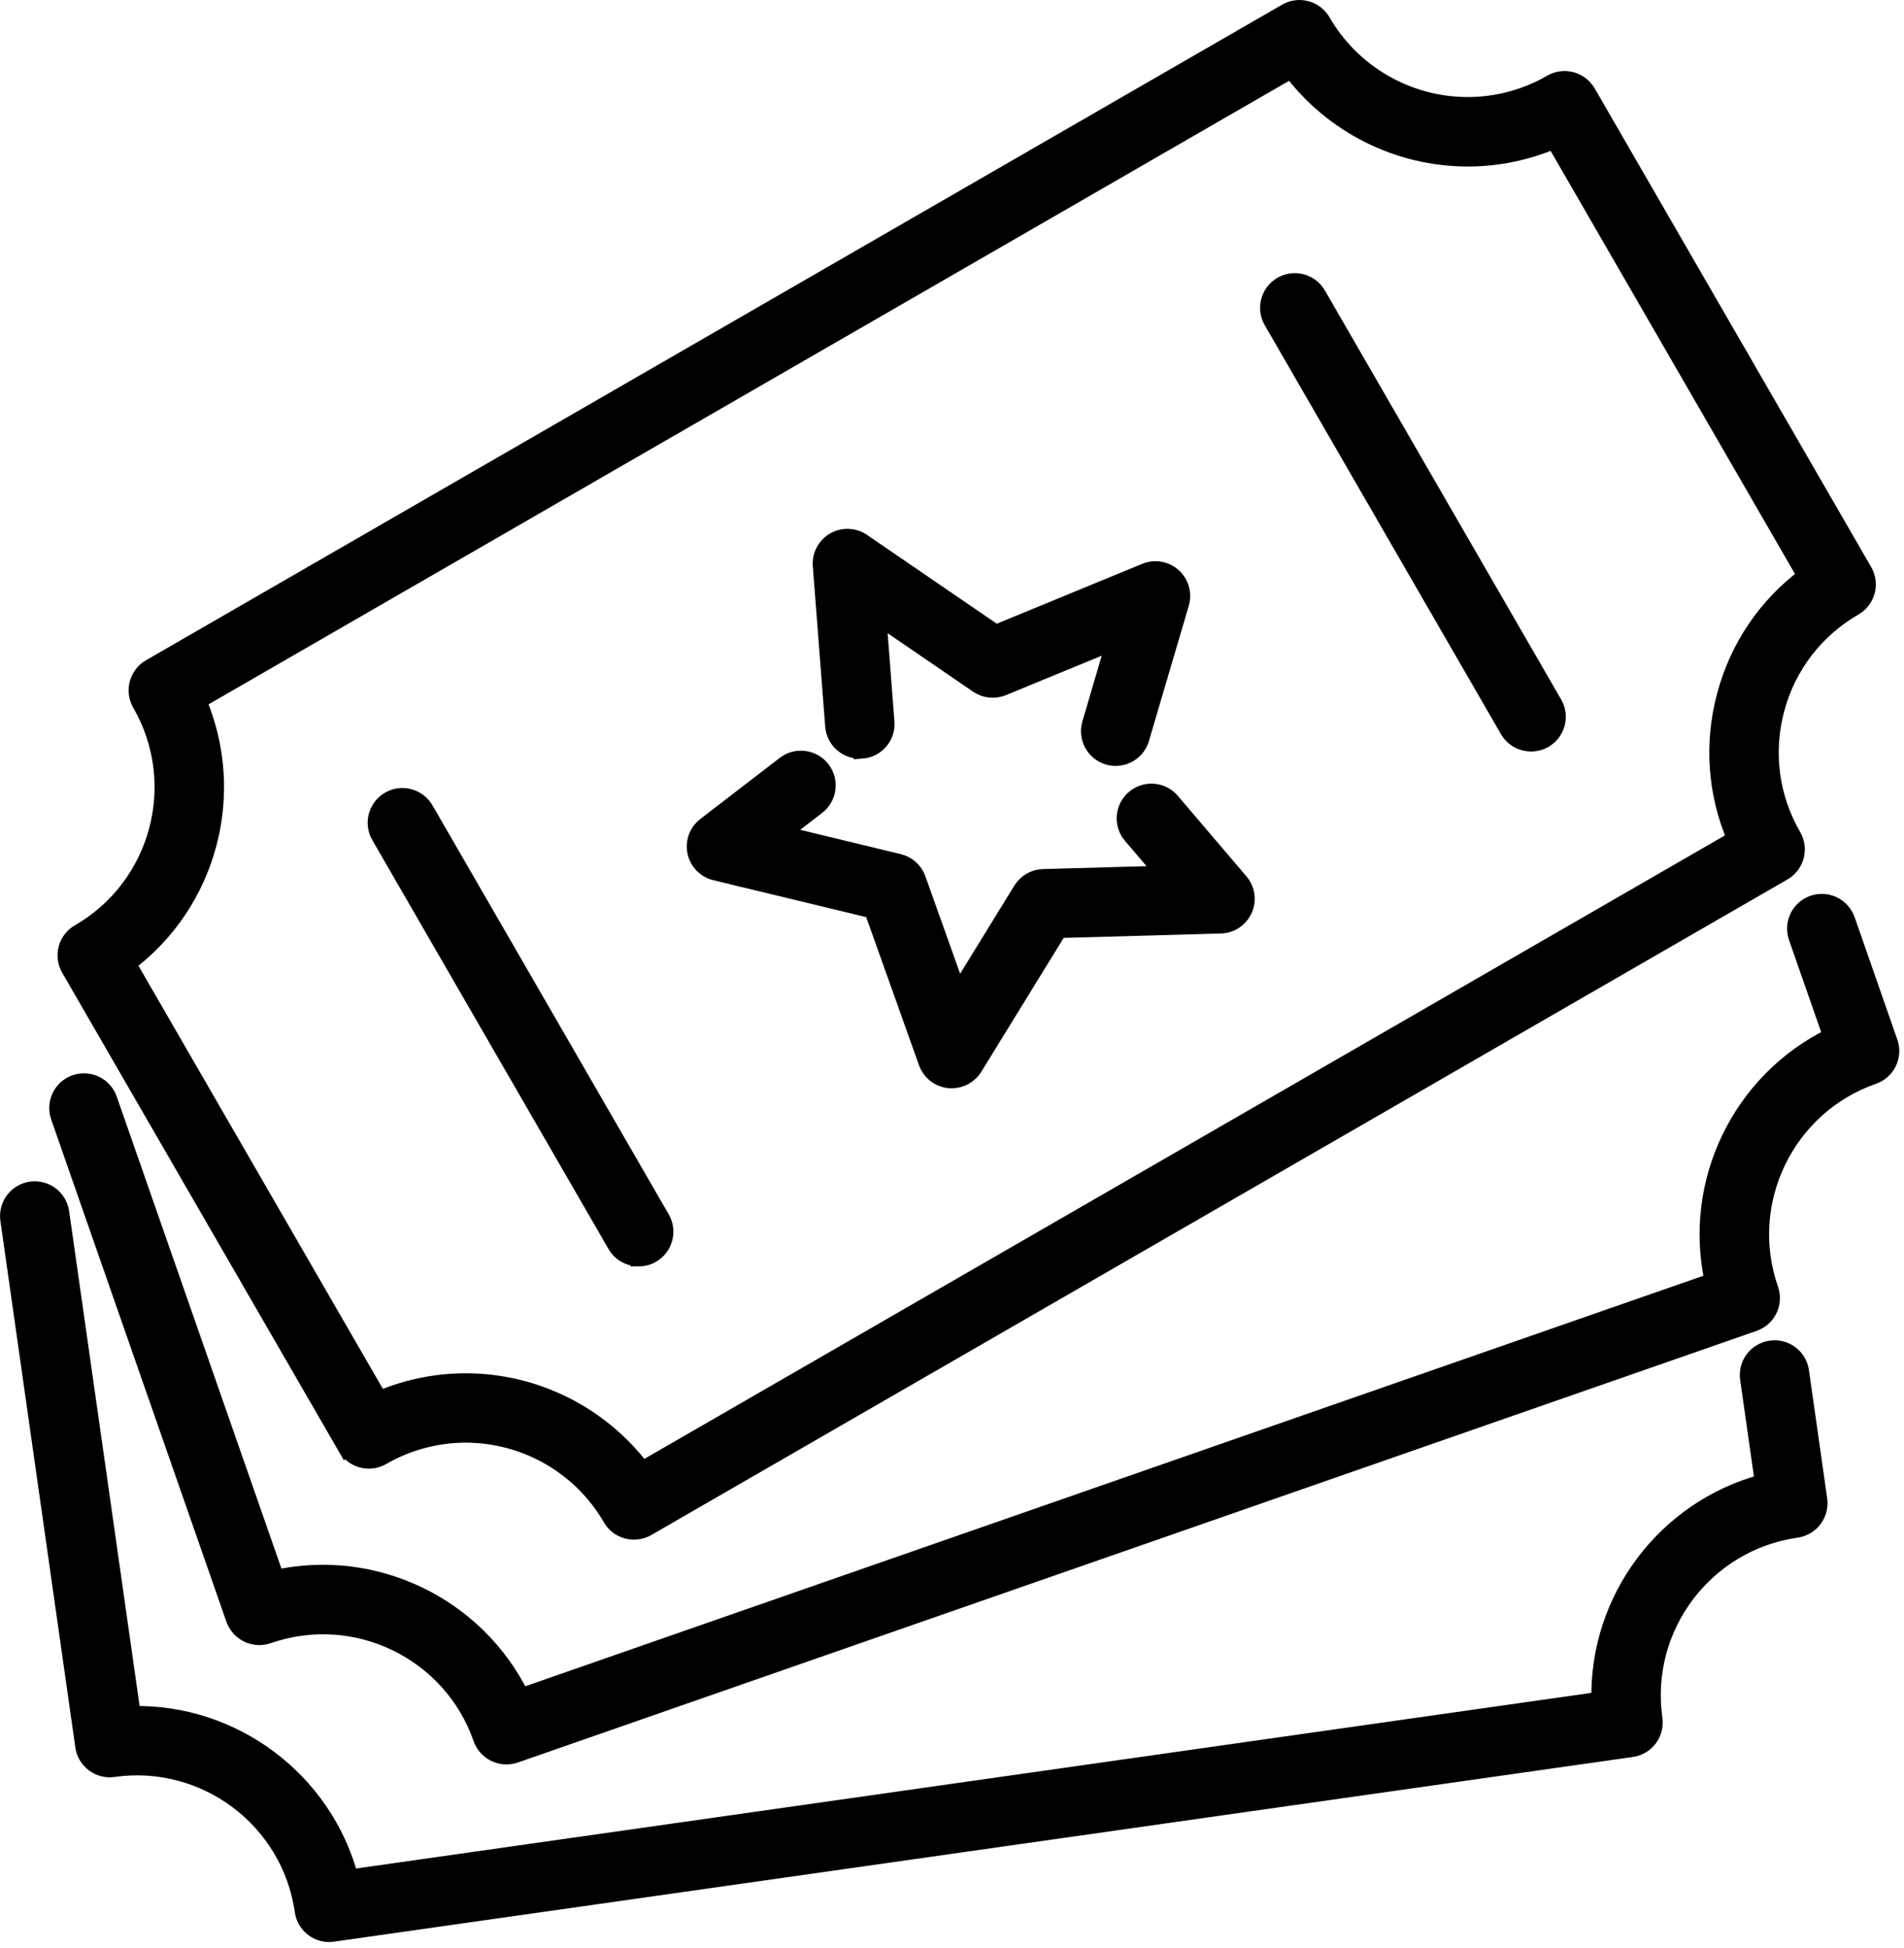 <svg width="43" height="44" viewBox="0 0 43 44" fill="none" xmlns="http://www.w3.org/2000/svg">
<path d="M7.807 32.688C7.974 32.977 8.342 33.076 8.632 32.909C9.207 32.578 9.858 32.403 10.517 32.403C11.866 32.403 13.122 33.126 13.794 34.292C13.906 34.486 14.109 34.594 14.317 34.594C14.419 34.594 14.524 34.567 14.619 34.513L40.277 19.707C40.416 19.627 40.517 19.495 40.559 19.34C40.6 19.186 40.578 19.021 40.498 18.883C39.993 18.009 39.859 16.991 40.12 16.016C40.381 15.042 41.007 14.227 41.882 13.722C42.17 13.555 42.269 13.186 42.102 12.898L35.858 2.087C35.777 1.949 35.646 1.847 35.491 1.806C35.337 1.764 35.172 1.786 35.033 1.866C34.459 2.198 33.807 2.373 33.147 2.373C31.799 2.373 30.543 1.649 29.87 0.483C29.791 0.345 29.658 0.243 29.504 0.202C29.35 0.16 29.184 0.182 29.046 0.262L3.387 15.07C3.099 15.236 3 15.605 3.166 15.894C4.208 17.698 3.588 20.013 1.783 21.055C1.644 21.134 1.543 21.266 1.501 21.421C1.46 21.576 1.481 21.74 1.561 21.879L7.806 32.689L7.807 32.688ZM4.482 15.831L29.159 1.59C30.094 2.83 31.573 3.58 33.148 3.58C33.818 3.58 34.481 3.443 35.097 3.181L40.774 13.01C39.884 13.676 39.247 14.614 38.956 15.704C38.663 16.794 38.747 17.925 39.184 18.946L14.506 33.186C13.572 31.947 12.093 31.198 10.517 31.198C9.848 31.198 9.185 31.334 8.569 31.596L2.891 21.766C4.719 20.395 5.378 17.932 4.482 15.831Z" fill="black" stroke="black" stroke-width="0.362"/>
<path d="M14.424 28.423C14.526 28.423 14.63 28.397 14.725 28.342C15.014 28.175 15.112 27.806 14.946 27.518L9.611 18.281C9.443 17.992 9.075 17.893 8.786 18.06C8.497 18.227 8.399 18.596 8.565 18.884L13.9 28.121C14.013 28.315 14.215 28.422 14.424 28.422V28.423Z" fill="black" stroke="black" stroke-width="0.362"/>
<path d="M34.055 16.492C34.167 16.686 34.37 16.793 34.578 16.793C34.68 16.793 34.784 16.767 34.879 16.713C35.168 16.546 35.267 16.177 35.1 15.889L29.765 6.652C29.598 6.363 29.229 6.264 28.94 6.431C28.652 6.598 28.553 6.967 28.72 7.255L34.055 16.492Z" fill="black" stroke="black" stroke-width="0.362"/>
<path d="M16.152 19.704L19.7 20.561L20.925 23.998C21.003 24.217 21.199 24.371 21.43 24.396C21.451 24.398 21.472 24.399 21.493 24.399C21.701 24.399 21.897 24.292 22.007 24.113L23.919 21.005L27.569 20.903C27.801 20.897 28.008 20.758 28.103 20.546C28.198 20.333 28.162 20.086 28.011 19.91L26.463 18.093C26.247 17.839 25.867 17.809 25.613 18.024C25.358 18.24 25.328 18.62 25.544 18.874L26.276 19.734L23.56 19.81C23.357 19.815 23.17 19.923 23.063 20.096L21.64 22.409L20.728 19.851C20.66 19.659 20.499 19.515 20.302 19.468L17.661 18.829L18.457 18.217C18.721 18.013 18.77 17.635 18.567 17.371C18.363 17.107 17.984 17.058 17.721 17.26L15.927 18.641C15.742 18.783 15.656 19.017 15.704 19.244C15.752 19.471 15.927 19.65 16.153 19.705L16.152 19.704Z" fill="black" stroke="black" stroke-width="0.362"/>
<path d="M19.465 16.954C19.797 16.929 20.046 16.639 20.019 16.307L19.837 13.939L22.078 15.473C22.247 15.588 22.461 15.61 22.649 15.533L25.162 14.498L24.618 16.345C24.524 16.664 24.707 17 25.026 17.094C25.083 17.111 25.14 17.118 25.196 17.118C25.457 17.118 25.698 16.948 25.774 16.685L26.674 13.63C26.739 13.408 26.671 13.167 26.498 13.011C26.326 12.856 26.08 12.814 25.865 12.902L22.49 14.292L19.479 12.231C19.287 12.1 19.038 12.091 18.837 12.206C18.636 12.322 18.519 12.544 18.537 12.774L18.817 16.398C18.842 16.73 19.13 16.977 19.465 16.953V16.954Z" fill="black" stroke="black" stroke-width="0.362"/>
<path d="M5.286 36.571C5.396 36.886 5.741 37.05 6.055 36.942C8.023 36.256 10.181 37.298 10.867 39.266C10.954 39.514 11.188 39.67 11.438 39.67C11.504 39.67 11.571 39.659 11.636 39.637L39.612 29.888C39.927 29.778 40.093 29.435 39.983 29.12C39.297 27.152 40.34 24.994 42.307 24.308C42.458 24.256 42.582 24.145 42.652 24.001C42.722 23.857 42.732 23.69 42.678 23.539L41.714 20.775C41.604 20.461 41.26 20.295 40.945 20.404C40.63 20.514 40.465 20.857 40.574 21.172L41.352 23.401C39.301 24.407 38.191 26.703 38.678 28.933L11.773 38.309C10.766 36.26 8.47 35.15 6.237 35.637L2.466 24.828C2.357 24.513 2.012 24.347 1.698 24.457C1.383 24.566 1.217 24.91 1.327 25.225L5.284 36.57L5.286 36.571Z" fill="black" stroke="black" stroke-width="0.362"/>
<path d="M1.88 39.443C1.927 39.773 2.235 40.003 2.563 39.955C4.627 39.663 6.543 41.101 6.837 43.163C6.88 43.465 7.138 43.682 7.433 43.682C7.461 43.682 7.49 43.68 7.519 43.675L36.851 39.504C37.182 39.457 37.41 39.153 37.364 38.822C37.07 36.76 38.51 34.843 40.574 34.55C40.732 34.527 40.875 34.443 40.971 34.315C41.067 34.187 41.108 34.026 41.086 33.868L40.674 30.971C40.627 30.641 40.323 30.412 39.992 30.459C39.661 30.506 39.432 30.81 39.479 31.141L39.812 33.478C37.605 34.07 36.074 36.109 36.121 38.392L7.911 42.404C7.319 40.197 5.276 38.667 2.996 38.714L1.382 27.38C1.335 27.051 1.03 26.821 0.7 26.868C0.371 26.915 0.141 27.22 0.188 27.55L1.881 39.446L1.88 39.443Z" fill="black" stroke="black" stroke-width="0.362"/>
</svg>
